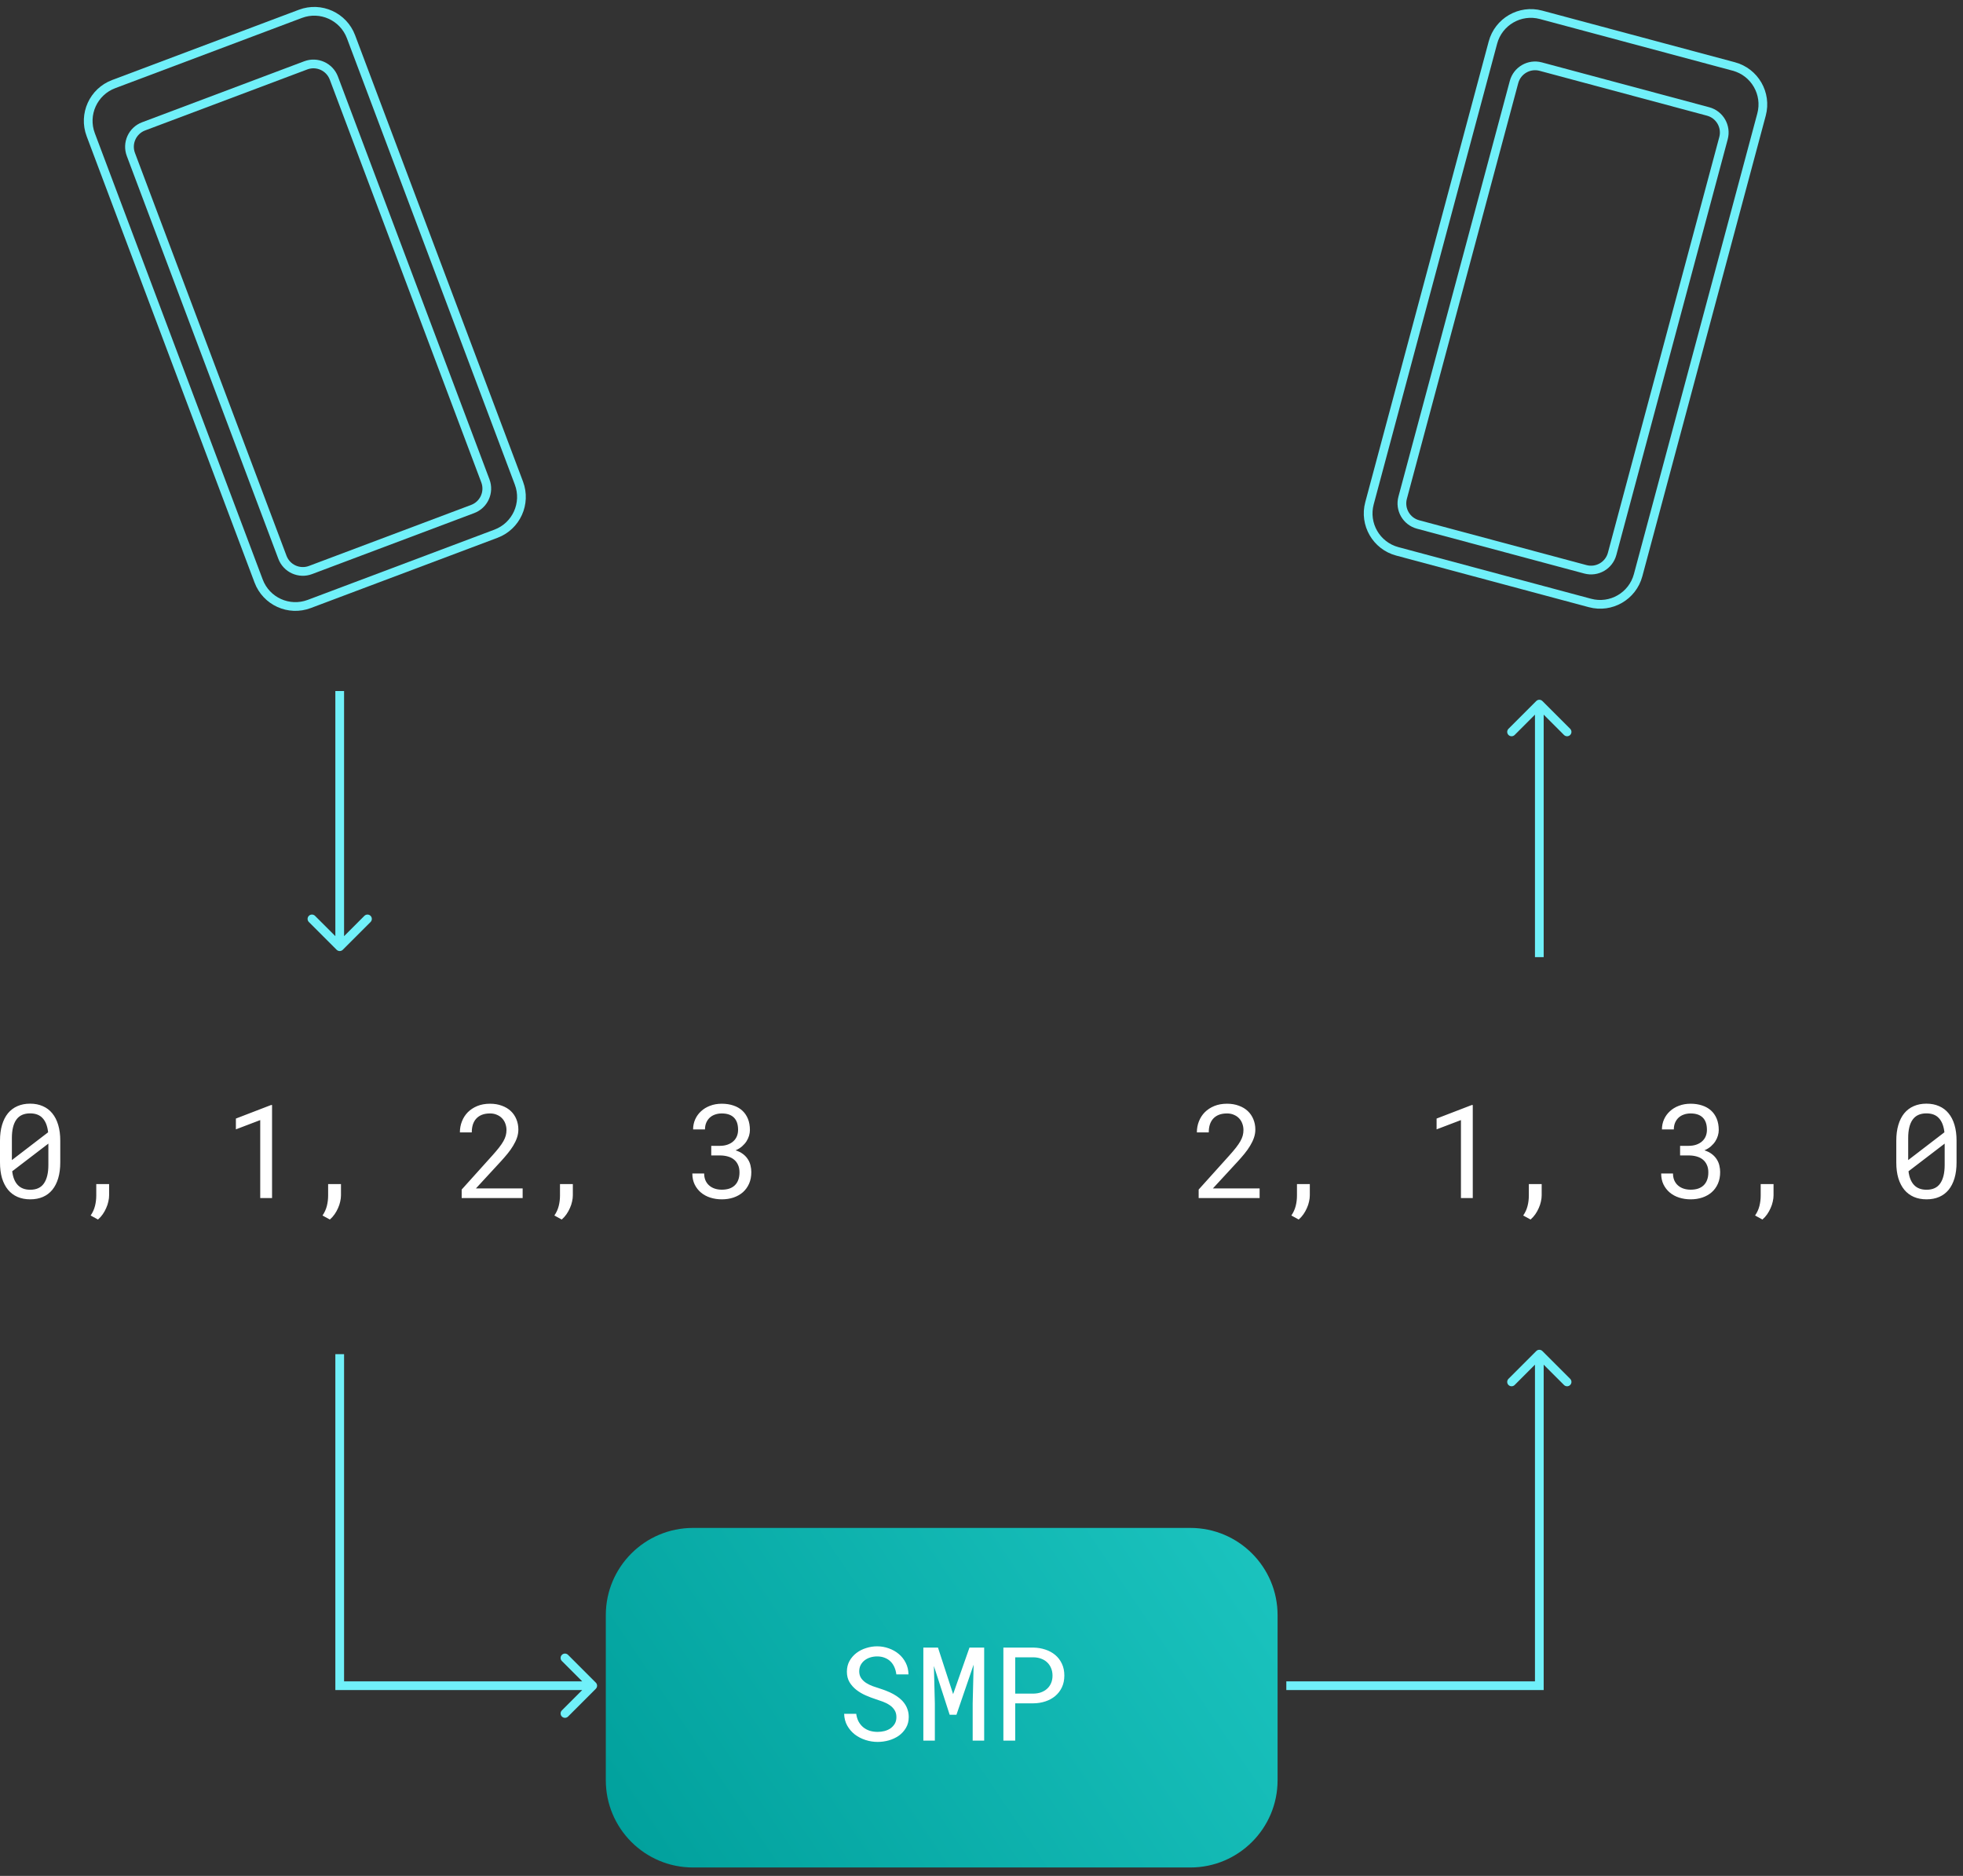 <svg width="225" height="215" viewBox="0 0 225 215" fill="none" xmlns="http://www.w3.org/2000/svg">
<rect x="0" y="0" width="225" height="215" fill="#333333" stroke="none"/>
<path d="M198.726 7.618L176.63 1.697C174.23 1.054 171.762 2.479 171.119 4.879L156.972 57.678C156.329 60.078 157.753 62.546 160.154 63.189L182.249 69.109C184.65 69.752 187.117 68.328 187.761 65.927L201.908 13.129C202.551 10.729 201.127 8.261 198.726 7.618Z" stroke="#70F0F9"/>
<path d="M195.781 12.774L176.6 7.634C175.267 7.277 173.896 8.068 173.538 9.402L160.772 57.049C160.414 58.382 161.206 59.753 162.539 60.111L181.72 65.25C183.054 65.607 184.424 64.816 184.782 63.482L197.549 15.836C197.906 14.502 197.115 13.131 195.781 12.774Z" stroke="#70F0F9"/>
<path d="M34.436 1.585L13.026 9.64C10.7 10.515 9.524 13.11 10.399 15.436L29.646 66.596C30.522 68.922 33.117 70.098 35.443 69.223L56.853 61.168C59.179 60.293 60.355 57.698 59.48 55.371L40.233 4.212C39.357 1.886 36.762 0.709 34.436 1.585Z" stroke="#70F0F9"/>
<path d="M35.046 7.49L16.461 14.482C15.169 14.969 14.515 16.41 15.001 17.703L32.371 63.871C32.857 65.163 34.299 65.817 35.591 65.33L54.176 58.338C55.469 57.852 56.122 56.41 55.636 55.118L38.267 8.95C37.78 7.658 36.339 7.004 35.046 7.49Z" stroke="#70F0F9"/>
<path d="M136.437 175.116H79.438C73.915 175.116 69.438 179.593 69.438 185.116V204.034C69.438 209.557 73.915 214.034 79.438 214.034H136.437C141.96 214.034 146.437 209.557 146.437 204.034V185.116C146.437 179.593 141.96 175.116 136.437 175.116Z" fill="url(#paint0_linear_54_407)"/>
<path d="M102.747 196.801C102.747 196.474 102.671 196.198 102.52 195.974C102.373 195.749 102.183 195.561 101.949 195.41C101.714 195.253 101.456 195.124 101.172 195.021C100.894 194.919 100.625 194.826 100.367 194.743C99.991 194.621 99.607 194.475 99.217 194.304C98.831 194.133 98.477 193.923 98.155 193.674C97.837 193.425 97.576 193.132 97.371 192.795C97.171 192.453 97.071 192.053 97.071 191.594C97.071 191.135 97.171 190.725 97.371 190.363C97.576 190.002 97.842 189.697 98.169 189.448C98.497 189.199 98.868 189.011 99.283 188.884C99.698 188.752 100.115 188.686 100.535 188.686C100.999 188.686 101.446 188.764 101.875 188.92C102.305 189.072 102.686 189.287 103.018 189.565C103.35 189.843 103.616 190.18 103.816 190.576C104.017 190.971 104.122 191.413 104.131 191.901H102.74C102.701 191.594 102.625 191.315 102.513 191.066C102.4 190.812 102.251 190.595 102.066 190.415C101.88 190.234 101.658 190.095 101.399 189.997C101.145 189.894 100.857 189.843 100.535 189.843C100.276 189.843 100.022 189.88 99.773 189.953C99.529 190.026 99.31 190.136 99.114 190.283C98.924 190.429 98.77 190.61 98.653 190.825C98.54 191.04 98.484 191.289 98.484 191.572C98.489 191.879 98.567 192.141 98.719 192.355C98.87 192.565 99.061 192.744 99.29 192.89C99.524 193.037 99.776 193.159 100.044 193.256C100.318 193.354 100.574 193.439 100.813 193.513C101.077 193.596 101.343 193.691 101.612 193.798C101.88 193.901 102.139 194.02 102.388 194.157C102.637 194.294 102.869 194.448 103.084 194.619C103.299 194.79 103.487 194.985 103.648 195.205C103.809 195.419 103.934 195.659 104.021 195.922C104.114 196.181 104.161 196.469 104.161 196.787C104.161 197.265 104.053 197.683 103.838 198.039C103.628 198.395 103.355 198.693 103.018 198.933C102.681 199.167 102.3 199.345 101.875 199.467C101.451 199.584 101.026 199.643 100.601 199.643C100.127 199.643 99.664 199.57 99.209 199.423C98.755 199.277 98.348 199.067 97.986 198.793C97.63 198.515 97.339 198.178 97.115 197.783C96.89 197.382 96.77 196.928 96.756 196.42H98.14C98.184 196.752 98.274 197.048 98.411 197.307C98.548 197.561 98.724 197.778 98.938 197.958C99.153 198.134 99.4 198.269 99.678 198.361C99.961 198.449 100.269 198.493 100.601 198.493C100.865 198.493 101.123 198.461 101.377 198.398C101.636 198.33 101.866 198.227 102.066 198.09C102.266 197.949 102.43 197.773 102.557 197.563C102.684 197.348 102.747 197.094 102.747 196.801ZM107.512 188.832L109.247 194.165L111.122 188.832H112.807V199.497H111.489V195.241L111.598 190.788L109.628 196.53H108.852L107.043 190.942L107.153 195.241V199.497H105.834V188.832H107.512ZM116.363 195.219V199.497H115.008V188.832H118.465C118.944 188.842 119.395 188.918 119.82 189.06C120.25 189.201 120.626 189.406 120.948 189.675C121.27 189.943 121.524 190.275 121.71 190.671C121.9 191.066 121.995 191.52 121.995 192.033C121.995 192.546 121.9 193 121.71 193.395C121.524 193.786 121.27 194.116 120.948 194.384C120.626 194.653 120.25 194.858 119.82 194.999C119.395 195.141 118.944 195.214 118.465 195.219H116.363ZM116.363 194.106H118.465C118.778 194.101 119.066 194.052 119.329 193.959C119.593 193.862 119.823 193.725 120.018 193.549C120.213 193.374 120.365 193.161 120.472 192.912C120.584 192.658 120.64 192.37 120.64 192.048C120.64 191.726 120.584 191.435 120.472 191.176C120.365 190.917 120.213 190.698 120.018 190.517C119.827 190.336 119.598 190.197 119.329 190.1C119.066 190.002 118.778 189.951 118.465 189.946H116.363V194.106Z" fill="white"/>
<path d="M6.907 133.23C6.907 133.909 6.829 134.512 6.672 135.04C6.516 135.562 6.292 136.004 5.998 136.365C5.705 136.722 5.347 136.993 4.922 137.178C4.497 137.364 4.011 137.457 3.464 137.457C2.922 137.457 2.437 137.364 2.007 137.178C1.582 136.993 1.221 136.722 0.923 136.365C0.625 136.004 0.395 135.562 0.234 135.04C0.078 134.512 0 133.909 0 133.23V130.733C0 130.054 0.078 129.454 0.234 128.931C0.391 128.404 0.615 127.959 0.908 127.598C1.206 127.237 1.567 126.963 1.992 126.778C2.422 126.587 2.908 126.492 3.45 126.492C3.997 126.492 4.482 126.587 4.907 126.778C5.337 126.963 5.698 127.237 5.991 127.598C6.289 127.959 6.516 128.404 6.672 128.931C6.829 129.454 6.907 130.054 6.907 130.733V133.23ZM1.362 132.959L5.515 129.773C5.437 129.065 5.229 128.528 4.893 128.162C4.561 127.791 4.08 127.605 3.45 127.605C2.737 127.605 2.209 127.847 1.868 128.331C1.531 128.809 1.362 129.51 1.362 130.433V132.959ZM5.544 131.07L1.399 134.241C1.482 134.93 1.694 135.455 2.036 135.816C2.378 136.177 2.854 136.358 3.464 136.358C4.182 136.358 4.707 136.114 5.039 135.625C5.376 135.137 5.544 134.434 5.544 133.516V131.07ZM12.506 136.995C12.506 137.225 12.477 137.464 12.418 137.713C12.365 137.967 12.282 138.216 12.169 138.46C12.062 138.709 11.93 138.946 11.774 139.17C11.617 139.395 11.437 139.595 11.232 139.771L10.389 139.31C10.624 138.968 10.79 138.604 10.888 138.218C10.985 137.832 11.034 137.432 11.034 137.017V135.706H12.506V136.995ZM31.183 137.31H29.828V128.374L27.038 129.436V128.199L31.073 126.646H31.183V137.31ZM39.083 136.995C39.083 137.225 39.053 137.464 38.995 137.713C38.941 137.967 38.858 138.216 38.746 138.46C38.638 138.709 38.506 138.946 38.35 139.17C38.194 139.395 38.013 139.595 37.808 139.771L36.966 139.31C37.2 138.968 37.366 138.604 37.464 138.218C37.562 137.832 37.61 137.432 37.61 137.017V135.706H39.083V136.995ZM59.906 137.31H52.918V136.336L56.412 132.454C56.724 132.107 56.986 131.8 57.196 131.531C57.406 131.263 57.574 131.016 57.701 130.791C57.828 130.562 57.918 130.347 57.972 130.147C58.026 129.942 58.053 129.732 58.053 129.517C58.053 129.253 58.009 129.007 57.921 128.777C57.838 128.543 57.713 128.34 57.547 128.169C57.386 127.998 57.188 127.864 56.954 127.767C56.724 127.664 56.463 127.613 56.17 127.613C55.814 127.613 55.504 127.664 55.24 127.767C54.981 127.869 54.764 128.016 54.588 128.206C54.417 128.392 54.288 128.619 54.2 128.887C54.117 129.156 54.075 129.456 54.075 129.788H52.713C52.713 129.339 52.791 128.916 52.948 128.521C53.104 128.121 53.328 127.771 53.621 127.474C53.919 127.176 54.281 126.939 54.705 126.763C55.135 126.587 55.623 126.499 56.17 126.499C56.673 126.499 57.125 126.575 57.525 126.727C57.931 126.873 58.272 127.078 58.551 127.342C58.829 127.605 59.041 127.918 59.188 128.279C59.339 128.641 59.415 129.034 59.415 129.458C59.415 129.776 59.361 130.091 59.254 130.403C59.146 130.711 59 131.016 58.814 131.319C58.634 131.622 58.421 131.922 58.177 132.22C57.938 132.513 57.684 132.806 57.415 133.099L54.552 136.204H59.906V137.31ZM65.659 136.995C65.659 137.225 65.63 137.464 65.571 137.713C65.518 137.967 65.435 138.216 65.322 138.46C65.215 138.709 65.083 138.946 64.927 139.17C64.771 139.395 64.59 139.595 64.385 139.771L63.543 139.31C63.777 138.968 63.943 138.604 64.041 138.218C64.138 137.832 64.187 137.432 64.187 137.017V135.706H65.659V136.995ZM81.524 131.326H82.491C82.832 131.326 83.133 131.28 83.392 131.187C83.655 131.094 83.875 130.967 84.051 130.806C84.231 130.645 84.368 130.452 84.461 130.228C84.554 130.003 84.6 129.756 84.6 129.488C84.6 128.868 84.441 128.401 84.124 128.089C83.807 127.771 83.343 127.613 82.732 127.613C82.444 127.613 82.181 127.657 81.941 127.745C81.707 127.828 81.504 127.95 81.333 128.111C81.167 128.272 81.038 128.465 80.945 128.689C80.853 128.914 80.806 129.165 80.806 129.444H79.444C79.444 129.039 79.522 128.658 79.678 128.301C79.839 127.94 80.064 127.627 80.352 127.364C80.64 127.095 80.984 126.885 81.385 126.734C81.79 126.578 82.239 126.499 82.732 126.499C83.211 126.499 83.648 126.565 84.043 126.697C84.439 126.824 84.778 127.015 85.061 127.269C85.345 127.522 85.564 127.837 85.721 128.213C85.877 128.589 85.955 129.024 85.955 129.517C85.955 129.722 85.923 129.935 85.86 130.154C85.796 130.374 85.699 130.589 85.567 130.799C85.435 131.004 85.264 131.199 85.054 131.385C84.849 131.565 84.603 131.717 84.314 131.839C84.661 131.951 84.949 132.098 85.179 132.278C85.413 132.459 85.599 132.662 85.735 132.886C85.877 133.111 85.975 133.348 86.028 133.597C86.087 133.846 86.116 134.092 86.116 134.336C86.116 134.834 86.031 135.276 85.86 135.662C85.689 136.048 85.452 136.375 85.149 136.644C84.847 136.907 84.488 137.11 84.073 137.251C83.663 137.388 83.218 137.457 82.74 137.457C82.271 137.457 81.829 137.391 81.414 137.259C81.004 137.127 80.647 136.934 80.345 136.68C80.042 136.426 79.8 136.116 79.62 135.75C79.444 135.384 79.356 134.966 79.356 134.498H80.711C80.711 134.776 80.757 135.03 80.85 135.259C80.948 135.489 81.084 135.684 81.26 135.845C81.436 136.006 81.648 136.131 81.897 136.219C82.151 136.307 82.432 136.351 82.74 136.351C83.047 136.351 83.326 136.311 83.575 136.233C83.824 136.15 84.036 136.026 84.212 135.86C84.388 135.694 84.522 135.489 84.615 135.245C84.712 134.996 84.761 134.703 84.761 134.366C84.761 134.034 84.705 133.748 84.593 133.509C84.485 133.265 84.332 133.062 84.131 132.901C83.936 132.74 83.697 132.62 83.414 132.542C83.135 132.464 82.828 132.425 82.491 132.425H81.524V131.326Z" fill="white"/>
<path d="M144.378 137.31H137.391V136.336L140.885 132.454C141.197 132.107 141.458 131.8 141.668 131.531C141.878 131.263 142.047 131.016 142.174 130.791C142.301 130.562 142.391 130.347 142.445 130.147C142.498 129.942 142.525 129.732 142.525 129.517C142.525 129.253 142.481 129.007 142.393 128.777C142.31 128.543 142.186 128.34 142.02 128.169C141.859 127.998 141.661 127.864 141.427 127.767C141.197 127.664 140.936 127.613 140.643 127.613C140.286 127.613 139.976 127.664 139.713 127.767C139.454 127.869 139.237 128.016 139.061 128.206C138.89 128.392 138.761 128.619 138.673 128.887C138.59 129.156 138.548 129.456 138.548 129.788H137.186C137.186 129.339 137.264 128.916 137.42 128.521C137.577 128.121 137.801 127.771 138.094 127.474C138.392 127.176 138.753 126.939 139.178 126.763C139.608 126.587 140.096 126.499 140.643 126.499C141.146 126.499 141.598 126.575 141.998 126.727C142.403 126.873 142.745 127.078 143.023 127.342C143.302 127.605 143.514 127.918 143.661 128.279C143.812 128.641 143.888 129.034 143.888 129.458C143.888 129.776 143.834 130.091 143.726 130.403C143.619 130.711 143.473 131.016 143.287 131.319C143.106 131.622 142.894 131.922 142.65 132.22C142.411 132.513 142.157 132.806 141.888 133.099L139.024 136.204H144.378V137.31ZM150.132 136.995C150.132 137.225 150.102 137.464 150.044 137.713C149.99 137.967 149.907 138.216 149.795 138.46C149.687 138.709 149.555 138.946 149.399 139.17C149.243 139.395 149.062 139.595 148.857 139.771L148.015 139.31C148.249 138.968 148.415 138.604 148.513 138.218C148.611 137.832 148.659 137.432 148.659 137.017V135.706H150.132V136.995ZM168.809 137.31H167.454V128.374L164.663 129.436V128.199L168.699 126.646H168.809V137.31ZM176.708 136.995C176.708 137.225 176.679 137.464 176.62 137.713C176.566 137.967 176.483 138.216 176.371 138.46C176.264 138.709 176.132 138.946 175.976 139.17C175.819 139.395 175.639 139.595 175.434 139.771L174.591 139.31C174.826 138.968 174.992 138.604 175.089 138.218C175.187 137.832 175.236 137.432 175.236 137.017V135.706H176.708V136.995ZM192.573 131.326H193.539C193.881 131.326 194.181 131.28 194.44 131.187C194.704 131.094 194.924 130.967 195.099 130.806C195.28 130.645 195.417 130.452 195.51 130.228C195.602 130.003 195.649 129.756 195.649 129.488C195.649 128.868 195.49 128.401 195.173 128.089C194.855 127.771 194.391 127.613 193.781 127.613C193.493 127.613 193.229 127.657 192.99 127.745C192.756 127.828 192.553 127.95 192.382 128.111C192.216 128.272 192.087 128.465 191.994 128.689C191.901 128.914 191.855 129.165 191.855 129.444H190.492C190.492 129.039 190.571 128.658 190.727 128.301C190.888 127.94 191.113 127.627 191.401 127.364C191.689 127.095 192.033 126.885 192.433 126.734C192.839 126.578 193.288 126.499 193.781 126.499C194.26 126.499 194.697 126.565 195.092 126.697C195.488 126.824 195.827 127.015 196.11 127.269C196.393 127.522 196.613 127.837 196.769 128.213C196.926 128.589 197.004 129.024 197.004 129.517C197.004 129.722 196.972 129.935 196.908 130.154C196.845 130.374 196.747 130.589 196.615 130.799C196.484 131.004 196.313 131.199 196.103 131.385C195.898 131.565 195.651 131.717 195.363 131.839C195.71 131.951 195.998 132.098 196.227 132.278C196.462 132.459 196.647 132.662 196.784 132.886C196.926 133.111 197.023 133.348 197.077 133.597C197.136 133.846 197.165 134.092 197.165 134.336C197.165 134.834 197.079 135.276 196.908 135.662C196.738 136.048 196.501 136.375 196.198 136.644C195.895 136.907 195.536 137.11 195.121 137.251C194.711 137.388 194.267 137.457 193.788 137.457C193.32 137.457 192.878 137.391 192.463 137.259C192.053 137.127 191.696 136.934 191.393 136.68C191.091 136.426 190.849 136.116 190.668 135.75C190.492 135.384 190.405 134.966 190.405 134.498H191.76C191.76 134.776 191.806 135.03 191.899 135.259C191.996 135.489 192.133 135.684 192.309 135.845C192.485 136.006 192.697 136.131 192.946 136.219C193.2 136.307 193.481 136.351 193.788 136.351C194.096 136.351 194.374 136.311 194.623 136.233C194.872 136.15 195.085 136.026 195.261 135.86C195.436 135.694 195.571 135.489 195.663 135.245C195.761 134.996 195.81 134.703 195.81 134.366C195.81 134.034 195.754 133.748 195.641 133.509C195.534 133.265 195.38 133.062 195.18 132.901C194.985 132.74 194.745 132.62 194.462 132.542C194.184 132.464 193.876 132.425 193.539 132.425H192.573V131.326ZM203.284 136.995C203.284 137.225 203.255 137.464 203.196 137.713C203.143 137.967 203.06 138.216 202.947 138.46C202.84 138.709 202.708 138.946 202.552 139.17C202.396 139.395 202.215 139.595 202.01 139.771L201.168 139.31C201.402 138.968 201.568 138.604 201.666 138.218C201.763 137.832 201.812 137.432 201.812 137.017V135.706H203.284V136.995ZM224.261 133.23C224.261 133.909 224.183 134.512 224.027 135.04C223.871 135.562 223.646 136.004 223.353 136.365C223.06 136.722 222.701 136.993 222.276 137.178C221.852 137.364 221.366 137.457 220.819 137.457C220.277 137.457 219.791 137.364 219.361 137.178C218.936 136.993 218.575 136.722 218.277 136.365C217.979 136.004 217.75 135.562 217.589 135.04C217.433 134.512 217.354 133.909 217.354 133.23V130.733C217.354 130.054 217.433 129.454 217.589 128.931C217.745 128.404 217.97 127.959 218.263 127.598C218.561 127.237 218.922 126.963 219.347 126.778C219.776 126.587 220.262 126.492 220.804 126.492C221.351 126.492 221.837 126.587 222.262 126.778C222.691 126.963 223.053 127.237 223.346 127.598C223.644 127.959 223.871 128.404 224.027 128.931C224.183 129.454 224.261 130.054 224.261 130.733V133.23ZM218.717 132.959L222.87 129.773C222.791 129.065 222.584 128.528 222.247 128.162C221.915 127.791 221.434 127.605 220.804 127.605C220.091 127.605 219.564 127.847 219.222 128.331C218.885 128.809 218.717 129.51 218.717 130.433V132.959ZM222.899 131.07L218.753 134.241C218.836 134.93 219.049 135.455 219.391 135.816C219.732 136.177 220.208 136.358 220.819 136.358C221.537 136.358 222.061 136.114 222.394 135.625C222.73 135.137 222.899 134.434 222.899 133.516V131.07Z" fill="white"/>
<path d="M38.938 193.2H38.438V193.7H38.938V193.2ZM68.292 193.554C68.487 193.358 68.487 193.042 68.292 192.847L65.11 189.665C64.915 189.469 64.598 189.469 64.403 189.665C64.208 189.86 64.208 190.176 64.403 190.372L67.231 193.2L64.403 196.029C64.208 196.224 64.208 196.54 64.403 196.736C64.598 196.931 64.915 196.931 65.11 196.736L68.292 193.554ZM38.438 155.2V193.2H39.438V155.2H38.438ZM38.938 193.7H67.938V192.7H38.938V193.7Z" fill="#70F0F9"/>
<path d="M39.291 108.854C39.096 109.049 38.78 109.049 38.584 108.854L35.402 105.672C35.207 105.477 35.207 105.16 35.402 104.965C35.598 104.77 35.914 104.77 36.109 104.965L38.938 107.793L41.766 104.965C41.962 104.77 42.278 104.77 42.473 104.965C42.669 105.16 42.669 105.477 42.473 105.672L39.291 108.854ZM38.438 108.5V79.2H39.438V108.5H38.438Z" fill="#70F0F9"/>
<path d="M176.792 154.847C176.597 154.651 176.28 154.651 176.085 154.847L172.903 158.029C172.708 158.224 172.708 158.54 172.903 158.736C173.098 158.931 173.415 158.931 173.61 158.736L176.438 155.907L179.267 158.736C179.462 158.931 179.779 158.931 179.974 158.736C180.169 158.54 180.169 158.224 179.974 158.029L176.792 154.847ZM176.438 193.2V193.7H176.938V193.2H176.438ZM175.938 155.2V193.2H176.938V155.2H175.938ZM176.438 192.7H147.438V193.7H176.438V192.7Z" fill="#70F0F9"/>
<path d="M176.085 80.347C176.28 80.151 176.597 80.151 176.792 80.347L179.974 83.529C180.169 83.724 180.169 84.04 179.974 84.236C179.779 84.431 179.462 84.431 179.267 84.236L176.438 81.407L173.61 84.236C173.415 84.431 173.098 84.431 172.903 84.236C172.708 84.04 172.708 83.724 172.903 83.529L176.085 80.347ZM175.938 109.7V80.7H176.938V109.7H175.938Z" fill="#70F0F9"/>
<defs>
<linearGradient id="paint0_linear_54_407" x1="145.305" y1="175.116" x2="74.567" y2="222.882" gradientUnits="userSpaceOnUse">
<stop stop-color="#1BC4BF"/>
<stop offset="1" stop-color="#009F9B"/>
</linearGradient>
</defs>
</svg>